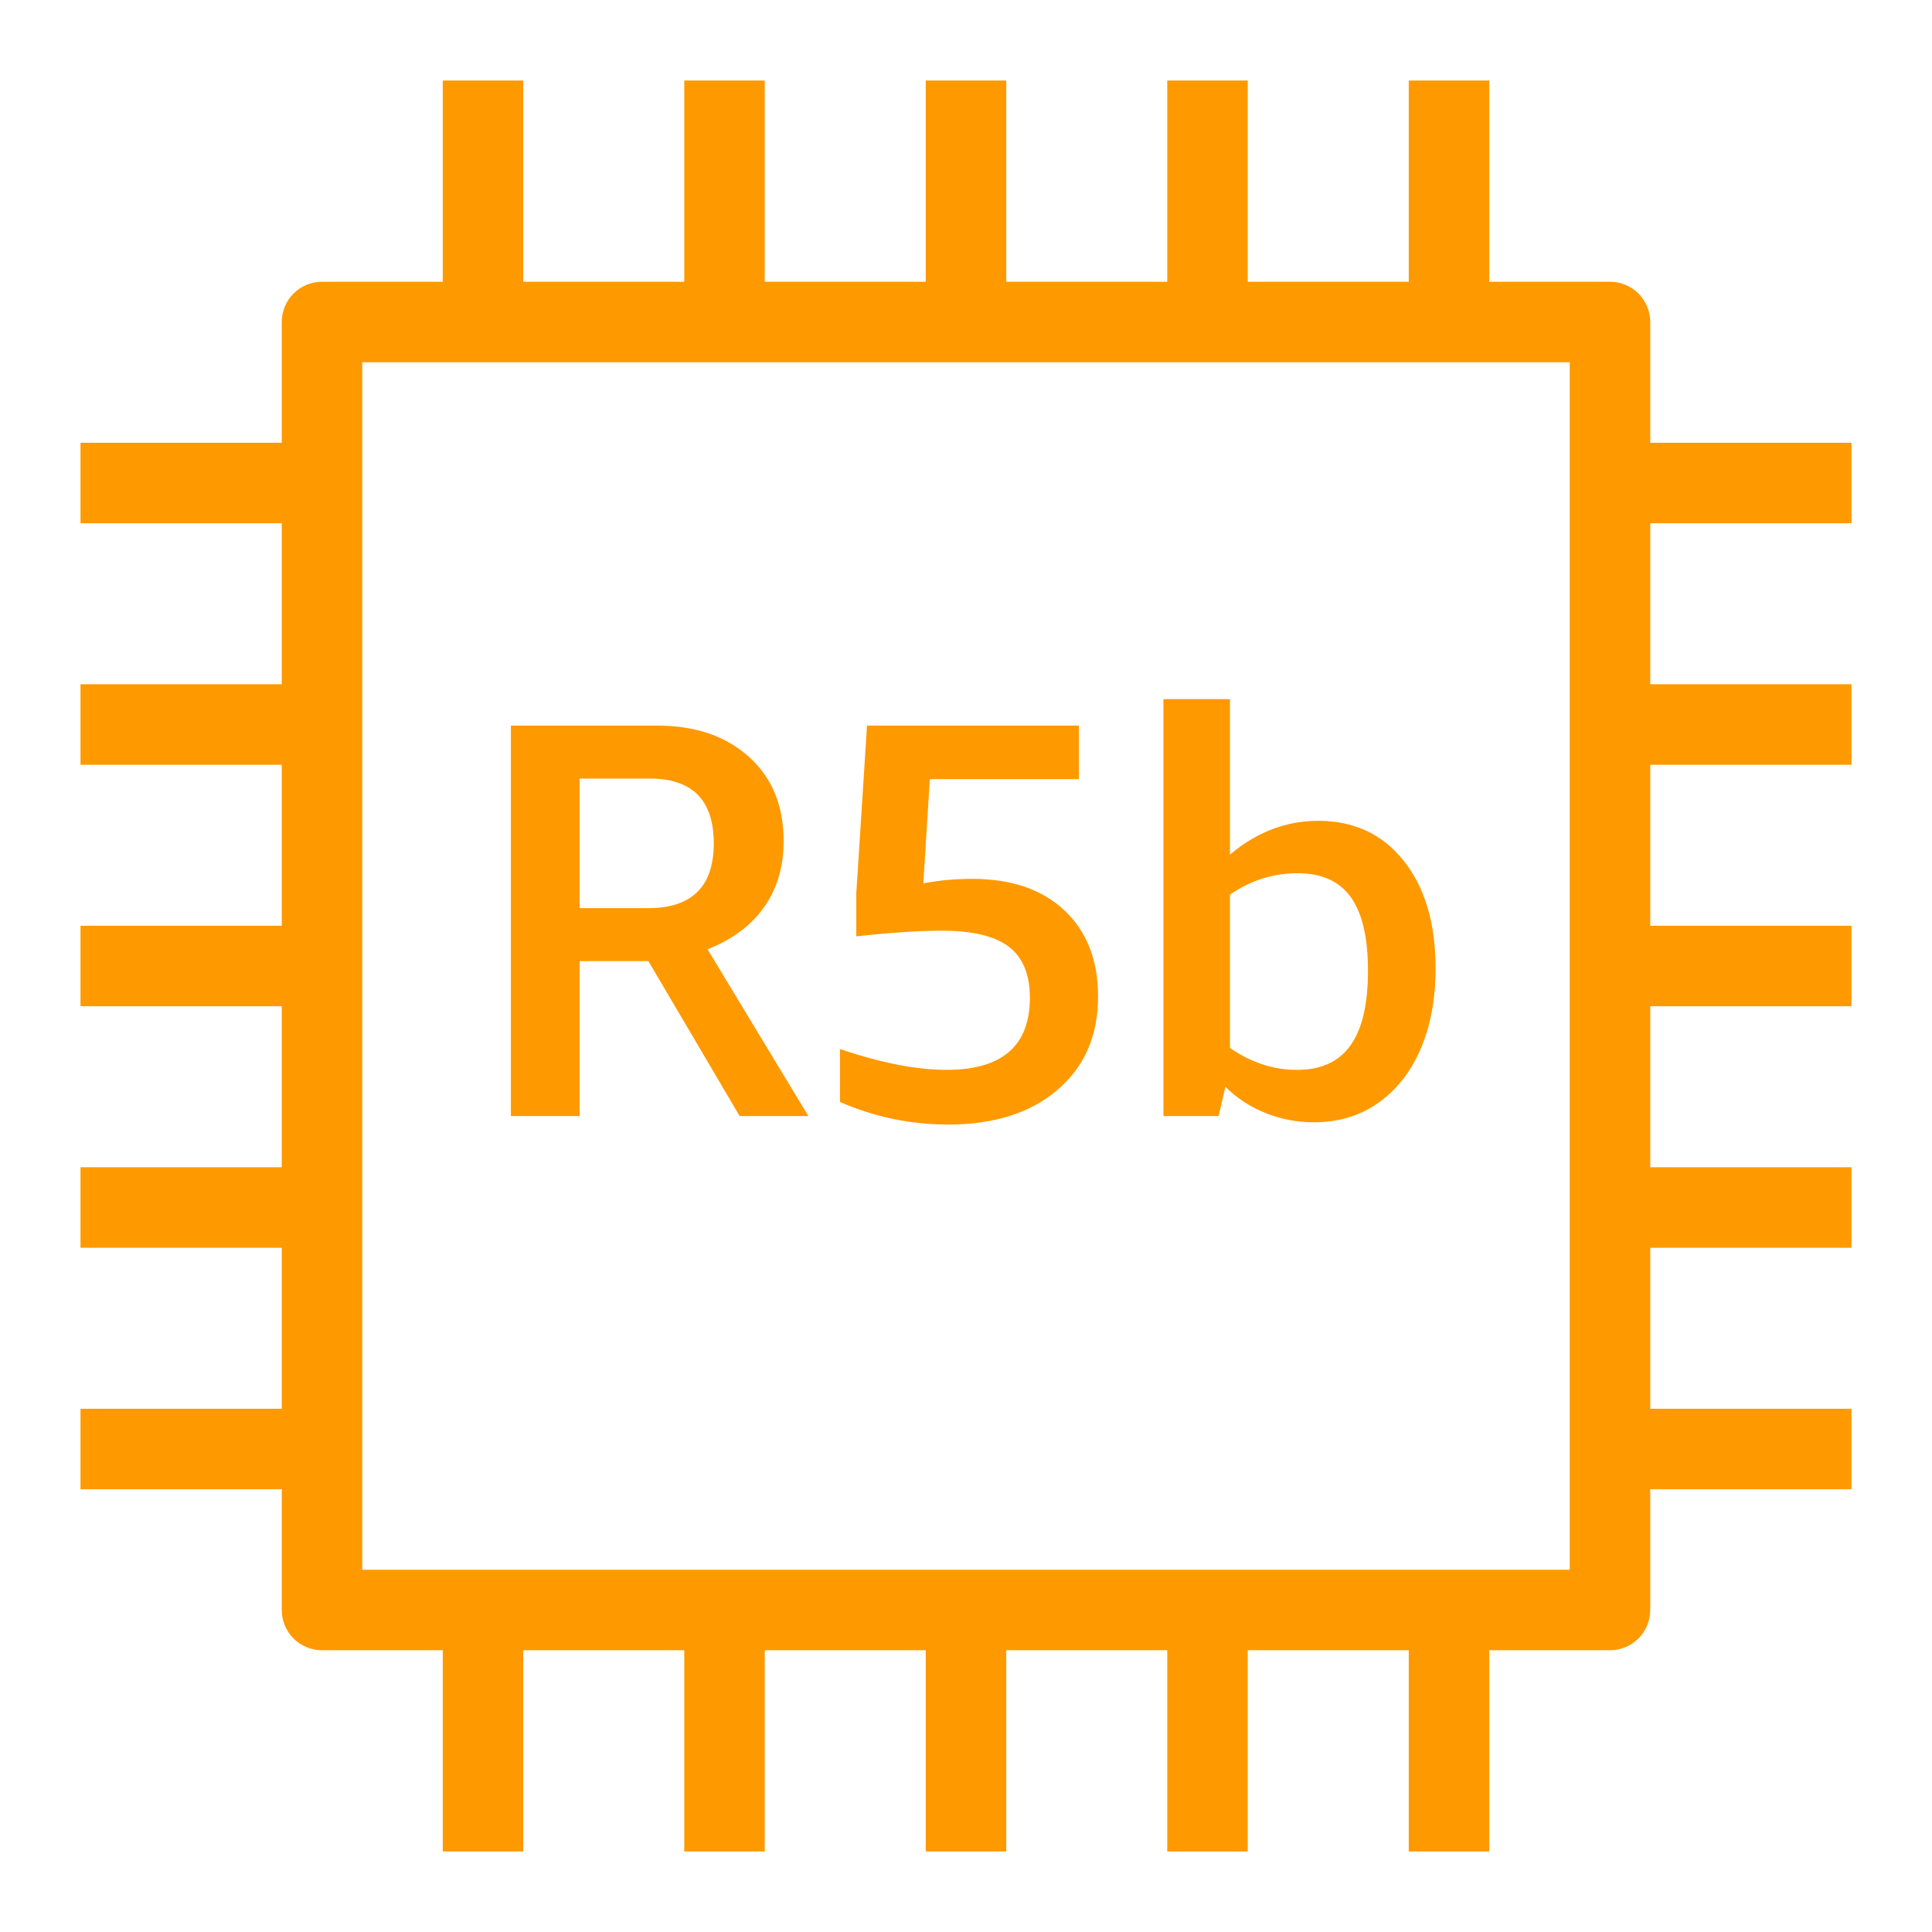 <?xml version="1.0" encoding="UTF-8"?>
<svg width="48px" height="48px" viewBox="0 0 48 48" version="1.1" xmlns="http://www.w3.org/2000/svg" xmlns:xlink="http://www.w3.org/1999/xlink">
    <title>Icon-Resource/Compute/Res_Amazon-EC2_R5b-Instance _48_Dark</title>
    <g id="Icon-Resource/Compute/Res_Amazon-EC2_R5b-Instance-_48" stroke="none" stroke-width="1" fill="none" fill-rule="evenodd">
        <path d="M9,39 L39,39 L39,9 L9,9 L9,39 Z M46,13 L46,11 L41,11 L41,8 C41,7.448 40.553,7 40,7 L37,7 L37,2 L35,2 L35,7 L31,7 L31,2 L29,2 L29,7 L25,7 L25,2 L23,2 L23,7 L19,7 L19,2 L17,2 L17,7 L13,7 L13,2 L11,2 L11,7 L8,7 C7.447,7 7,7.448 7,8 L7,11 L2,11 L2,13 L7,13 L7,17 L2,17 L2,19 L7,19 L7,23 L2,23 L2,25 L7,25 L7,29 L2,29 L2,31 L7,31 L7,35 L2,35 L2,37 L7,37 L7,40 C7,40.552 7.447,41 8,41 L11,41 L11,46 L13,46 L13,41 L17,41 L17,46 L19,46 L19,41 L23,41 L23,46 L25,46 L25,41 L29,41 L29,46 L31,46 L31,41 L35,41 L35,46 L37,46 L37,41 L40,41 C40.553,41 41,40.552 41,40 L41,37 L46,37 L46,35 L41,35 L41,31 L46,31 L46,29 L41,29 L41,25 L46,25 L46,23 L41,23 L41,19 L46,19 L46,17 L41,17 L41,13 L46,13 Z M30.558,22.227 C31.07,21.873 31.631,21.695 32.237,21.695 C32.834,21.695 33.275,21.894 33.561,22.29 C33.845,22.687 33.987,23.296 33.987,24.117 C33.987,24.948 33.843,25.566 33.553,25.972 C33.264,26.378 32.82,26.581 32.224,26.581 C31.635,26.581 31.08,26.399 30.558,26.035 L30.558,22.227 Z M30.445,27.001 C30.726,27.281 31.057,27.498 31.439,27.652 C31.822,27.806 32.224,27.883 32.644,27.883 C33.259,27.883 33.796,27.72 34.253,27.393 C34.71,27.066 35.061,26.616 35.303,26.042 C35.546,25.468 35.667,24.808 35.667,24.061 C35.667,22.941 35.403,22.05 34.876,21.387 C34.349,20.725 33.642,20.393 32.755,20.393 C31.952,20.393 31.22,20.673 30.558,21.233 L30.558,17.369 L28.905,17.369 L28.905,27.729 L30.277,27.729 L30.445,27.001 Z M23.557,27.939 C22.623,27.939 21.728,27.752 20.869,27.379 L20.869,26.063 C21.89,26.408 22.771,26.581 23.513,26.581 C24.896,26.581 25.587,25.984 25.587,24.789 C25.587,24.21 25.413,23.788 25.065,23.522 C24.718,23.256 24.163,23.123 23.403,23.123 C22.838,23.123 22.128,23.17 21.274,23.263 L21.274,22.199 L21.541,18.027 L26.805,18.027 L26.805,19.357 L23.101,19.357 L22.94,21.947 C23.323,21.873 23.729,21.835 24.156,21.835 C25.126,21.835 25.89,22.096 26.446,22.619 C27.003,23.142 27.281,23.856 27.281,24.761 C27.281,25.732 26.945,26.504 26.272,27.078 C25.601,27.652 24.695,27.939 23.557,27.939 L23.557,27.939 Z M14.401,19.343 L16.142,19.343 C17.203,19.343 17.733,19.88 17.733,20.953 C17.733,22.026 17.189,22.563 16.101,22.563 L14.401,22.563 L14.401,19.343 Z M14.401,23.879 L16.109,23.879 L18.377,27.729 L20.085,27.729 L17.579,23.585 C18.195,23.342 18.664,22.992 18.986,22.535 C19.309,22.078 19.469,21.532 19.469,20.897 C19.469,20.02 19.183,19.322 18.608,18.804 C18.034,18.286 17.271,18.027 16.319,18.027 L12.693,18.027 L12.693,27.729 L14.401,27.729 L14.401,23.879 Z" id="Fill-1" fill="#FF9900"></path>
    </g>
</svg>